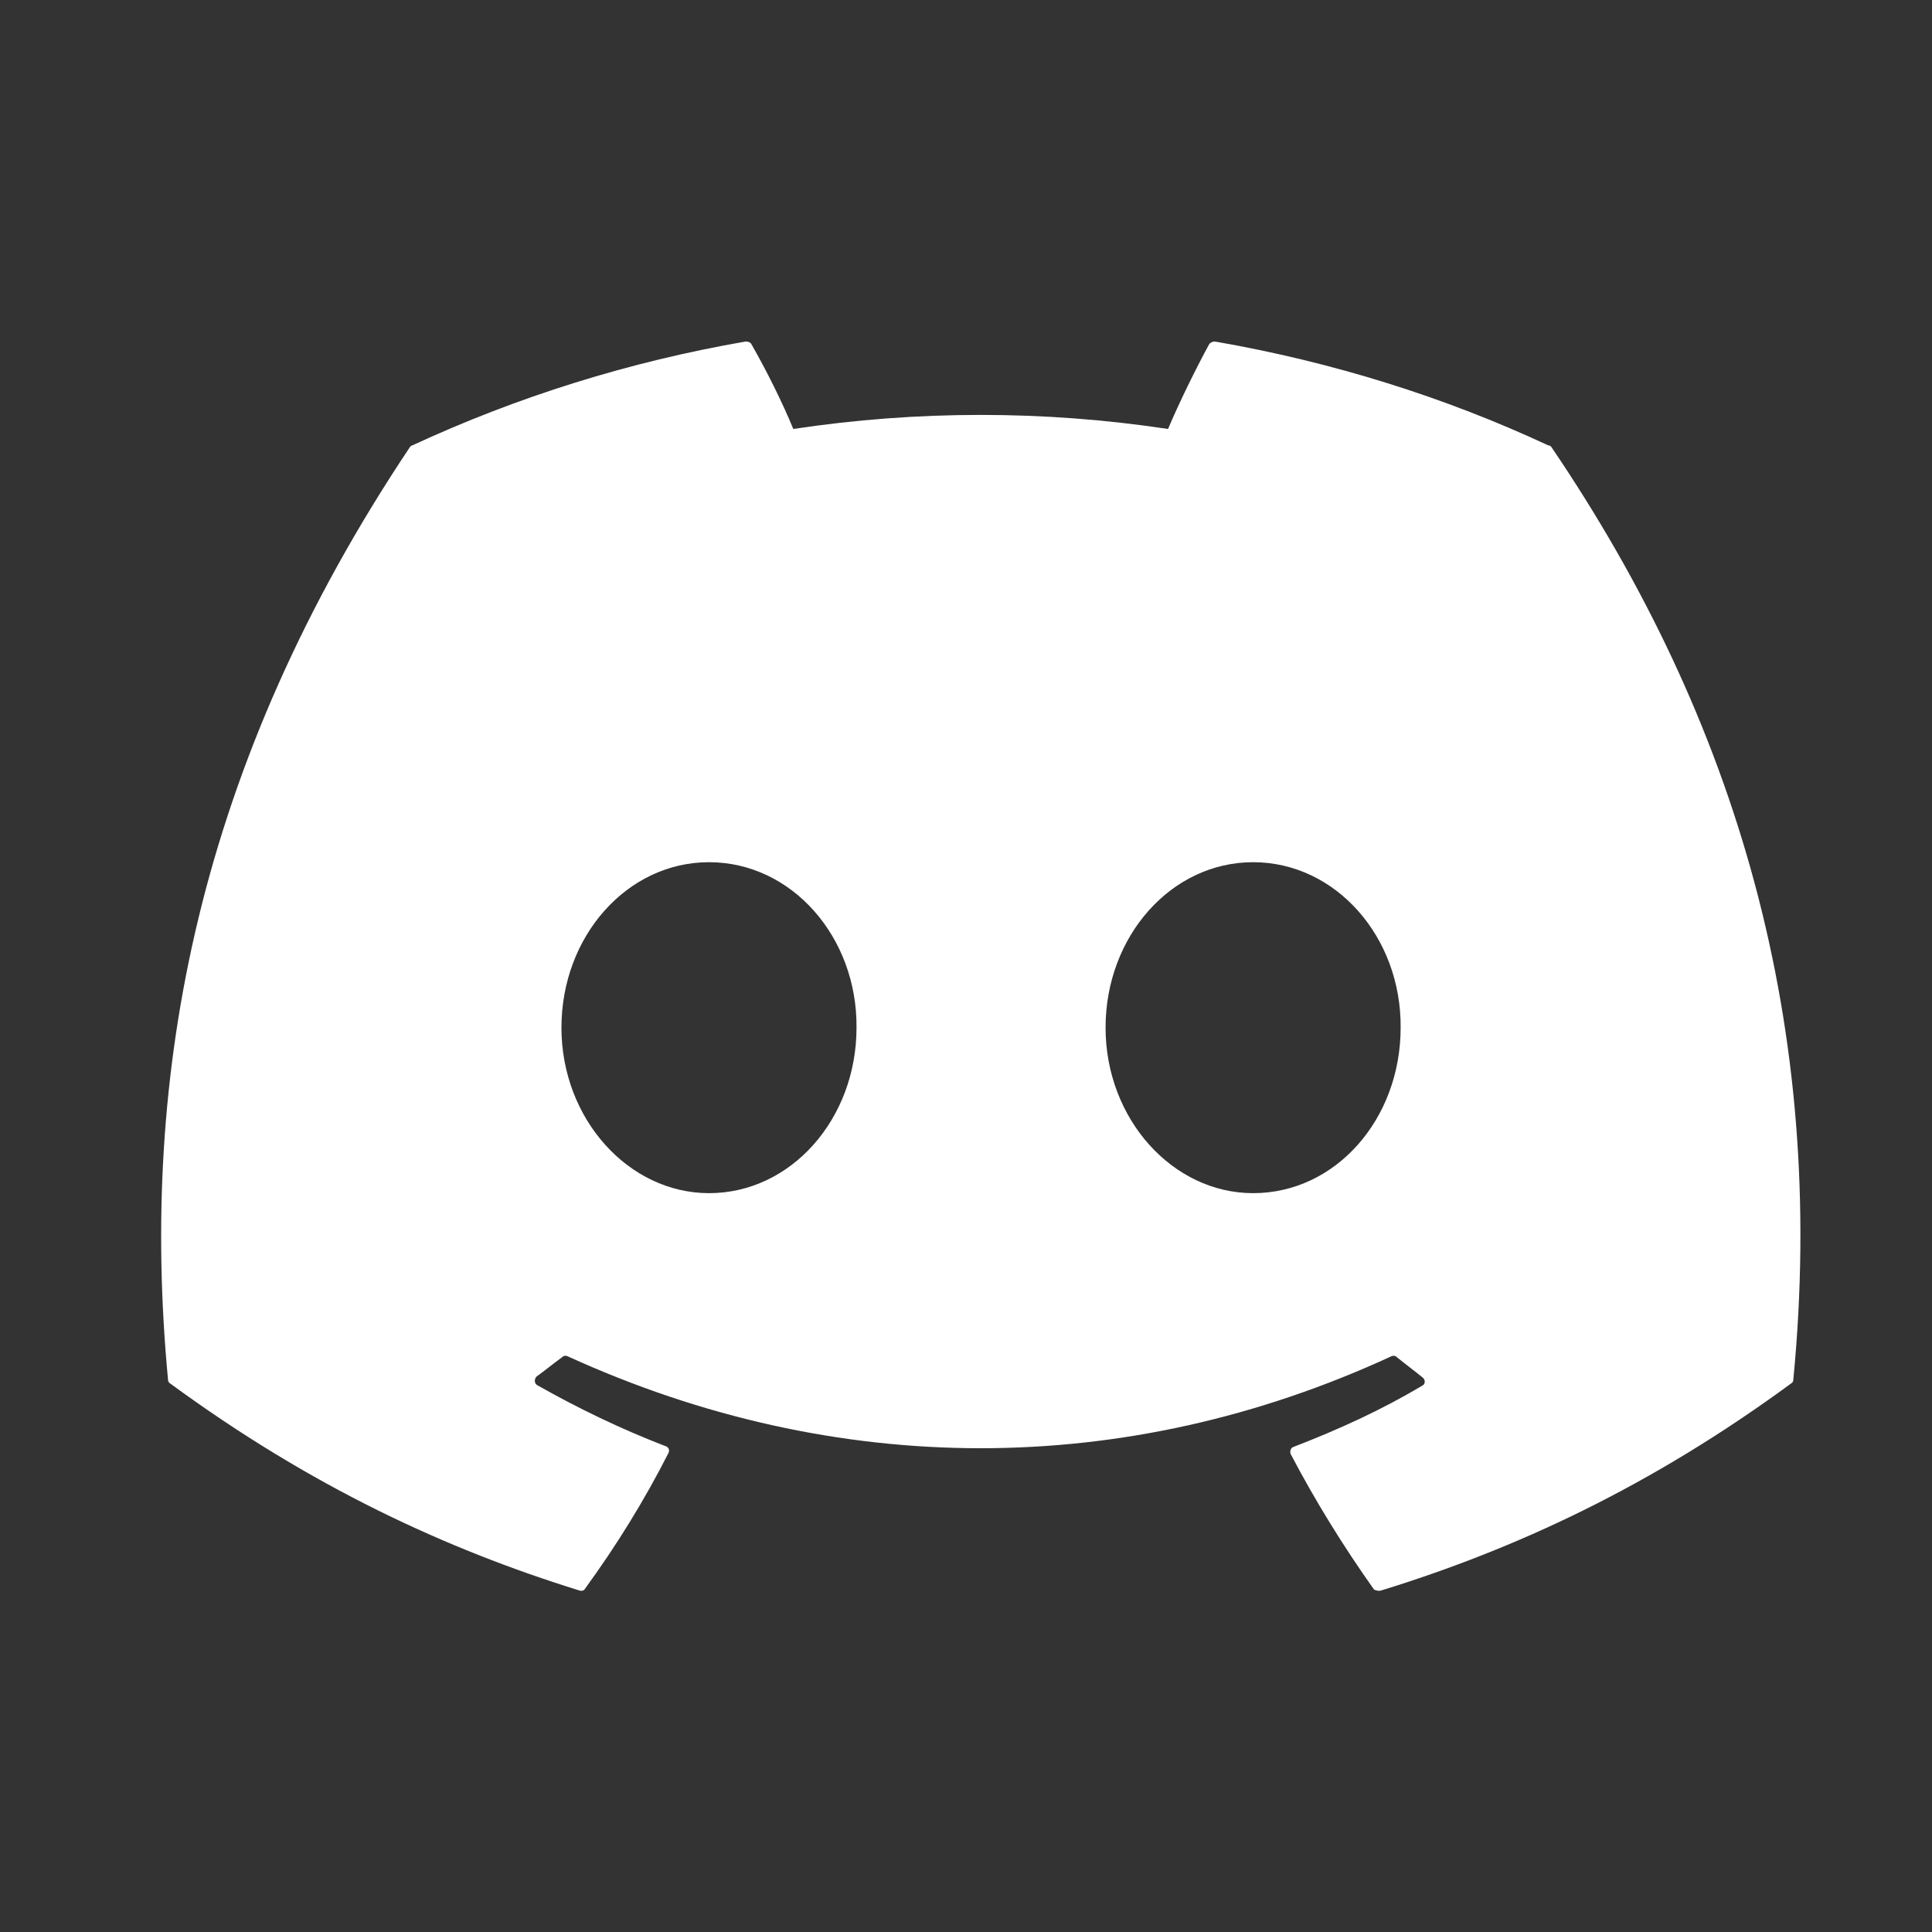 <svg xmlns="http://www.w3.org/2000/svg" width="33" height="33" viewBox="0 0 33 33" fill="none">
<rect x="0" y="0" width="33" height="33" fill="#333333" stroke="none"/>
<path d="M26.444 7.607C24.671 6.78 22.75 6.18 20.75 5.833C20.715 5.834 20.682 5.848 20.657 5.873C20.417 6.313 20.137 6.887 19.951 7.327C17.829 7.007 15.672 7.007 13.55 7.327C13.364 6.873 13.084 6.313 12.831 5.873C12.817 5.847 12.777 5.833 12.737 5.833C10.737 6.18 8.83 6.78 7.044 7.607C7.03 7.607 7.017 7.62 7.004 7.633C3.377 13.06 2.377 18.34 2.87 23.567C2.87 23.593 2.884 23.62 2.91 23.633C5.31 25.393 7.617 26.46 9.897 27.167C9.937 27.18 9.977 27.167 9.99 27.14C10.524 26.407 11.004 25.633 11.417 24.82C11.444 24.767 11.417 24.713 11.364 24.7C10.604 24.407 9.884 24.06 9.177 23.66C9.124 23.633 9.124 23.553 9.164 23.513C9.31 23.407 9.457 23.287 9.604 23.18C9.63 23.153 9.67 23.153 9.697 23.167C14.284 25.26 19.23 25.26 23.764 23.167C23.791 23.153 23.831 23.153 23.857 23.18C24.004 23.3 24.151 23.407 24.297 23.527C24.351 23.567 24.351 23.647 24.284 23.673C23.59 24.087 22.857 24.42 22.097 24.713C22.044 24.727 22.03 24.793 22.044 24.833C22.471 25.647 22.951 26.42 23.471 27.153C23.511 27.167 23.55 27.18 23.59 27.167C25.884 26.46 28.191 25.393 30.59 23.633C30.617 23.62 30.631 23.593 30.631 23.567C31.217 17.527 29.657 12.287 26.497 7.633C26.484 7.62 26.471 7.607 26.444 7.607ZM12.111 20.38C10.737 20.38 9.59 19.113 9.59 17.553C9.59 15.993 10.71 14.727 12.111 14.727C13.524 14.727 14.644 16.007 14.63 17.553C14.63 19.113 13.511 20.38 12.111 20.38ZM21.404 20.38C20.03 20.38 18.884 19.113 18.884 17.553C18.884 15.993 20.004 14.727 21.404 14.727C22.817 14.727 23.937 16.007 23.924 17.553C23.924 19.113 22.817 20.38 21.404 20.38Z" fill="white"/>
</svg>